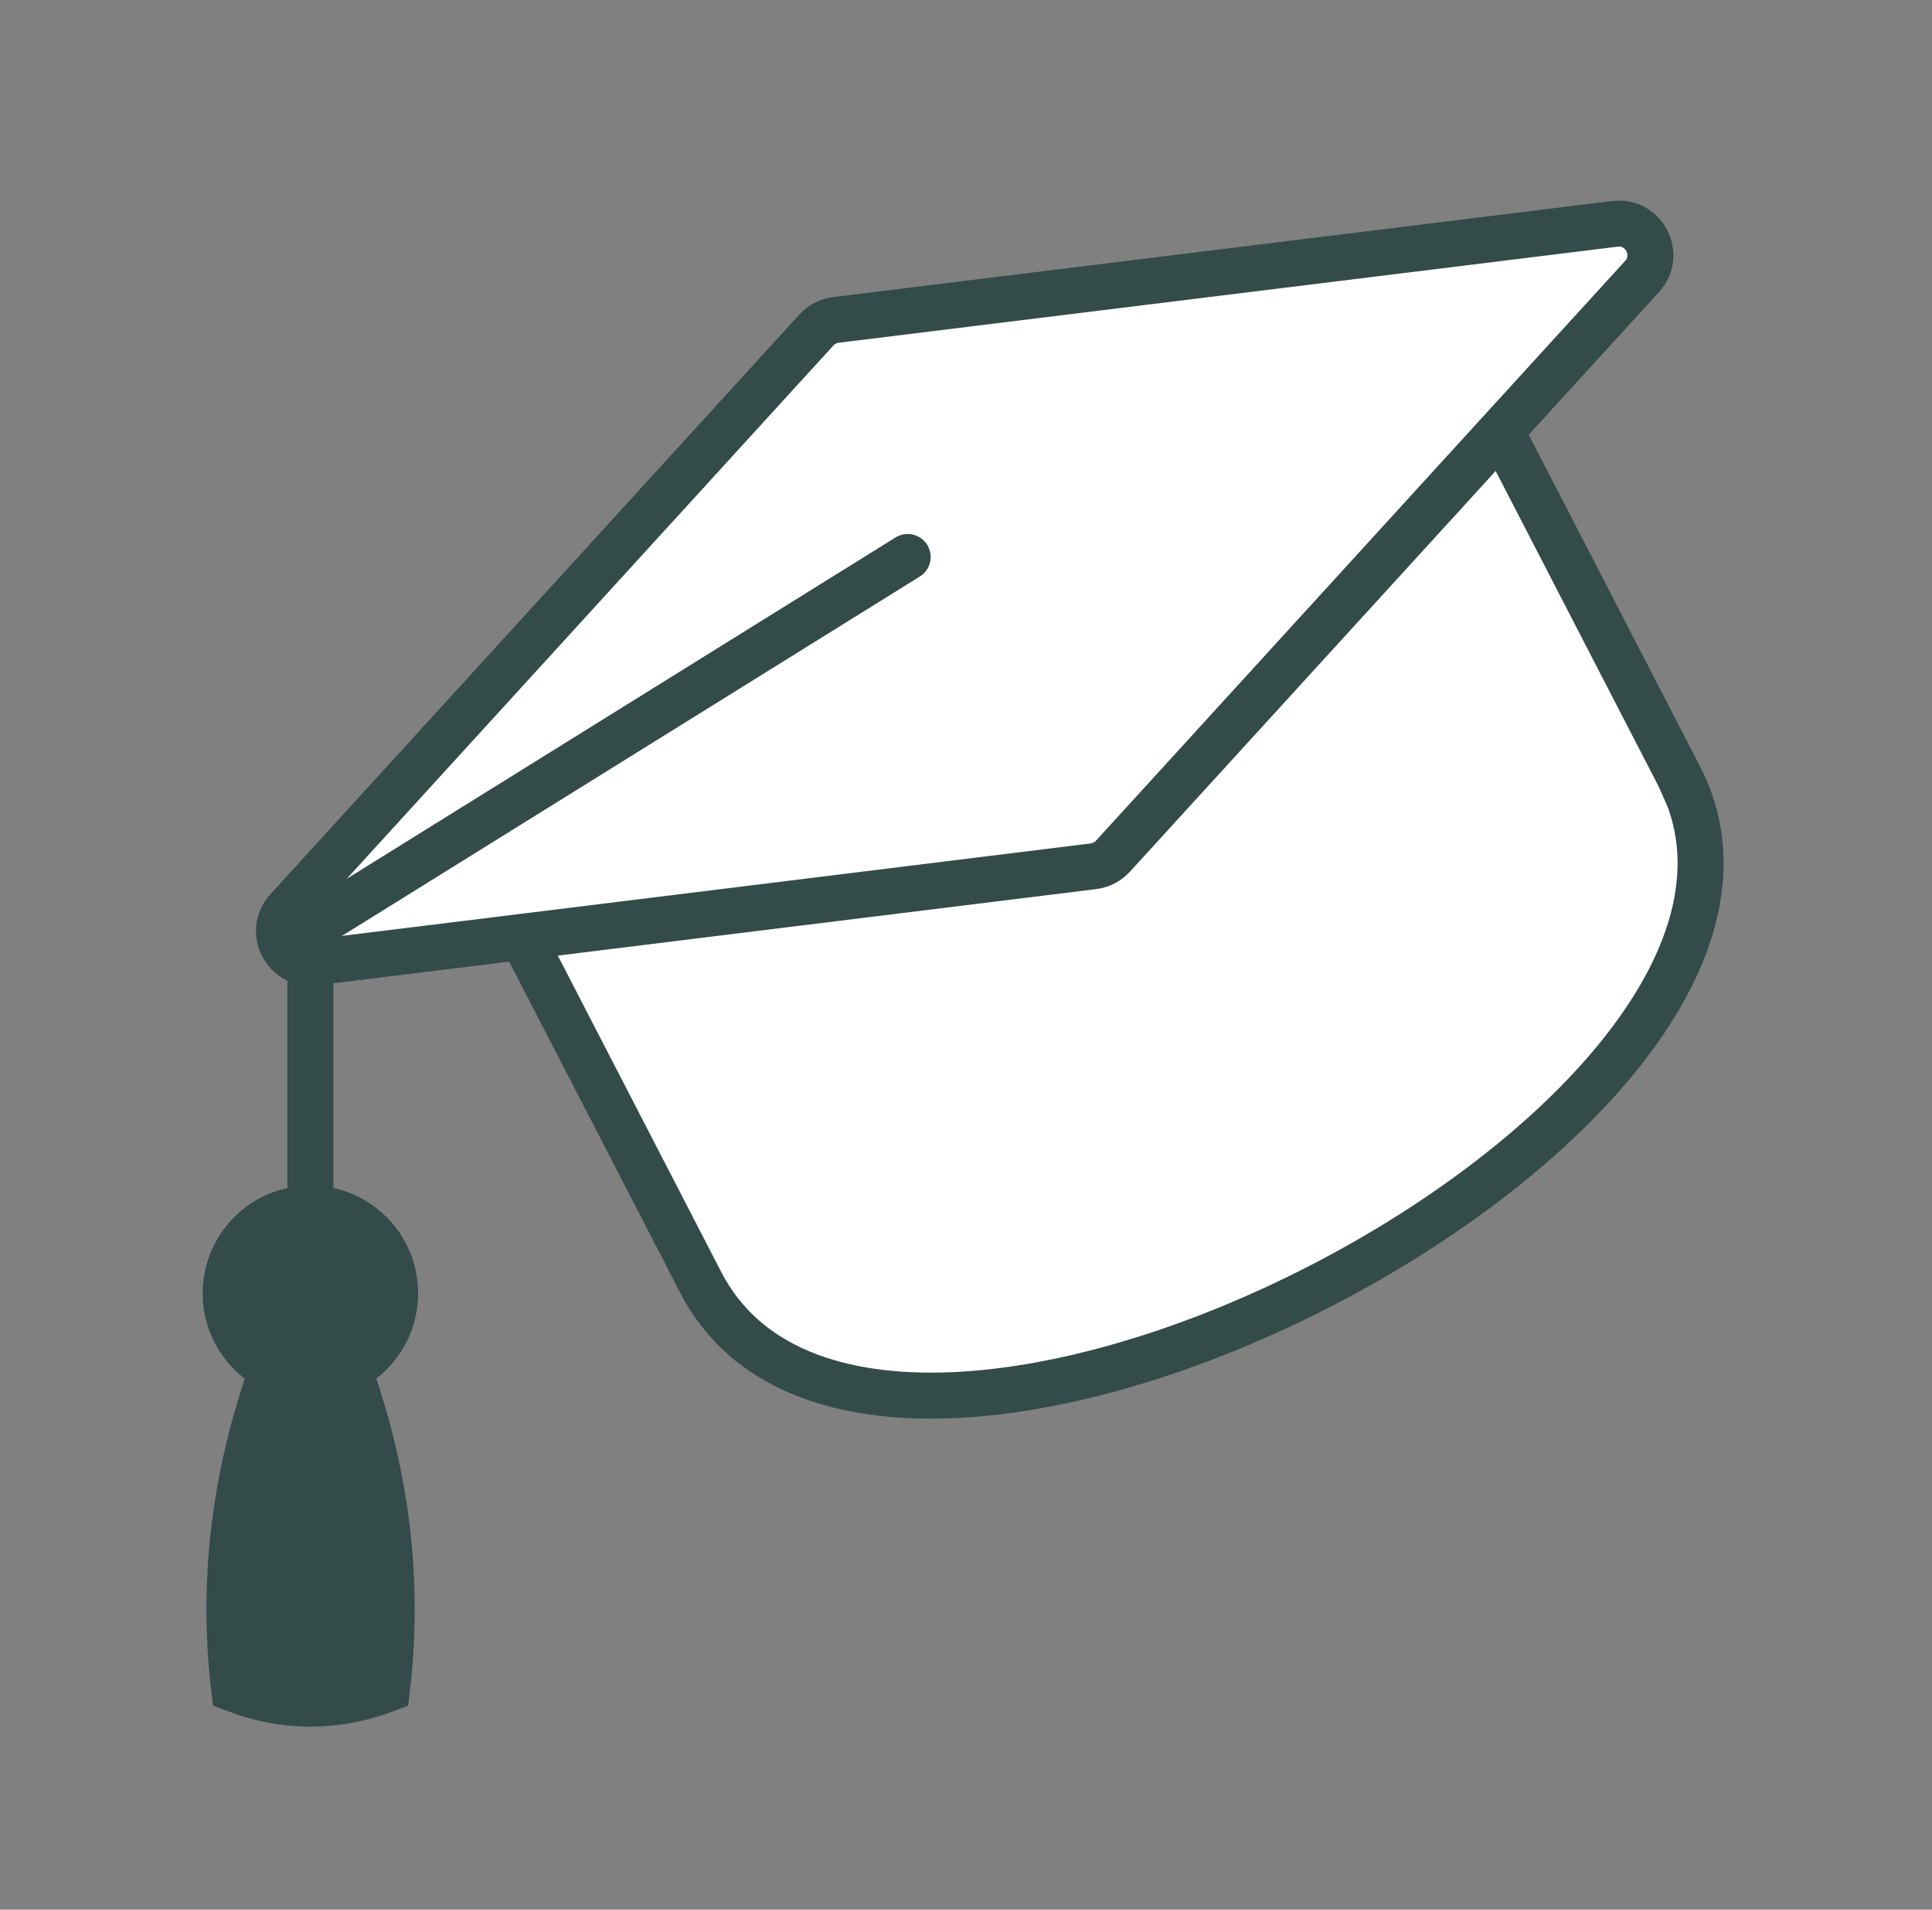 <svg width="85" height="84" viewBox="0 0 85 84" fill="none" xmlns="http://www.w3.org/2000/svg">
<rect x="0" y="0" width="85" height="84" fill="#808080" stroke="none"/>
<path d="M22.555 40.392L30.833 56.415C38.573 71.4 81.631 49.155 73.892 34.17L74.341 35.188C74.211 34.844 74.061 34.499 73.892 34.17L65.614 18.147" fill="white"/>
<path d="M22.555 40.392L30.833 56.415C38.573 71.4 81.631 49.155 73.892 34.17L74.341 35.188C74.211 34.844 74.061 34.499 73.892 34.17L65.614 18.147" stroke="#334B49" stroke-width="2.023" stroke-miterlimit="10"/>
<path d="M13.657 60.615C15.715 60.615 17.384 58.946 17.384 56.888C17.384 54.829 15.715 53.16 13.657 53.16C11.598 53.16 9.929 54.829 9.929 56.888C9.929 58.946 11.598 60.615 13.657 60.615Z" fill="#334B49" stroke="#334B49" stroke-width="2.023" stroke-miterlimit="10"/>
<path d="M11.985 60.232C10.304 64.923 9.745 69.609 10.304 74.299C12.539 75.153 14.78 75.147 17.025 74.299C17.584 69.609 17.025 64.923 15.344 60.232" fill="#334B49"/>
<path d="M11.985 60.232C10.304 64.923 9.745 69.609 10.304 74.299C12.539 75.153 14.78 75.147 17.025 74.299C17.584 69.609 17.025 64.923 15.344 60.232" stroke="#334B49" stroke-width="2.023" stroke-miterlimit="10"/>
<path d="M13.837 42.336L48.108 38.104C48.437 38.064 48.742 37.905 48.966 37.66L72.244 12.161C73.113 11.208 72.329 9.686 71.047 9.846L36.776 14.072C36.446 14.112 36.142 14.272 35.917 14.517L12.639 40.02C11.771 40.974 12.554 42.495 13.837 42.336Z" fill="white" stroke="#334B49" stroke-width="2.023" stroke-miterlimit="10"/>
<path d="M39.934 24.5L13.178 41.137" stroke="#334B49" stroke-width="2.023" stroke-miterlimit="10" stroke-linecap="round"/>
<path d="M13.657 40.763V57.2" stroke="#334B49" stroke-width="2.023" stroke-miterlimit="10"/>
</svg>
